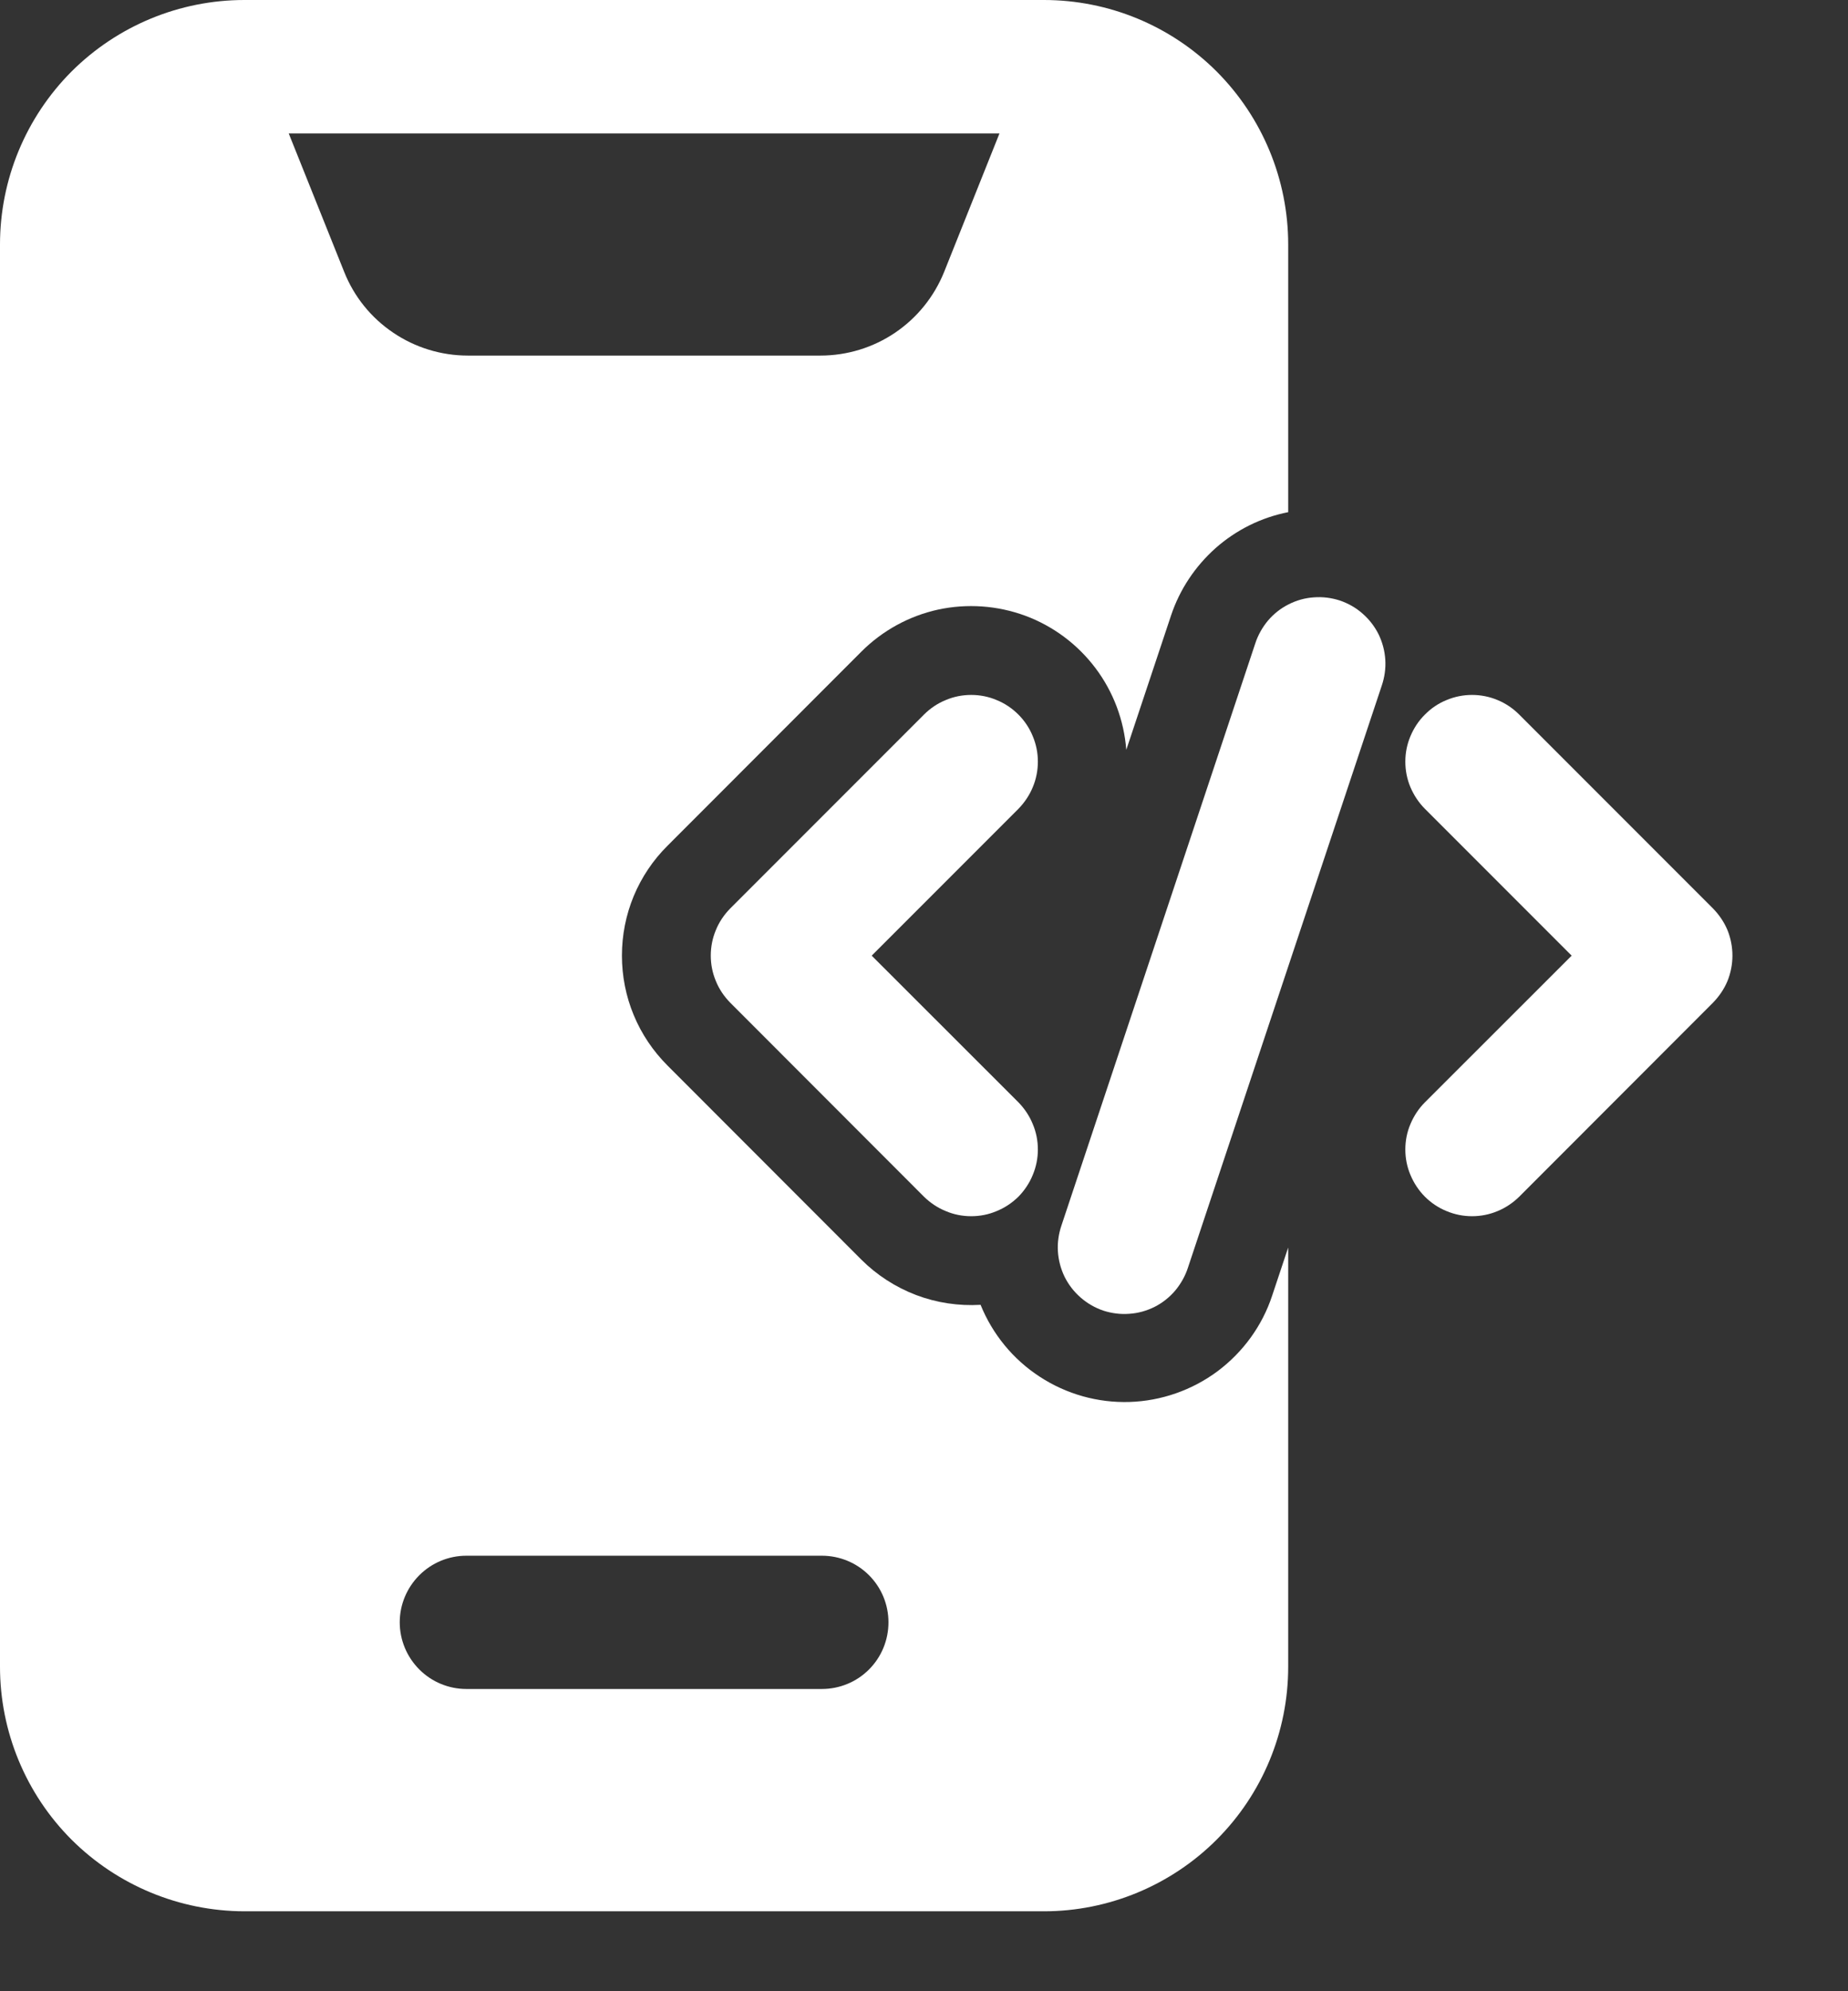 <svg width="13" height="14" viewBox="0 0 13 14" fill="none" xmlns="http://www.w3.org/2000/svg">
<rect x="0" y="0" width="13" height="14" fill="#333333" stroke="none"/>
<path fill-rule="evenodd" clip-rule="evenodd" d="M8.83 4.525L7.467 8.616C7.447 8.675 7.438 8.737 7.442 8.799C7.446 8.861 7.462 8.921 7.489 8.977C7.517 9.033 7.555 9.082 7.602 9.123C7.649 9.164 7.703 9.195 7.762 9.215C7.821 9.234 7.883 9.242 7.945 9.237C8.007 9.233 8.067 9.216 8.123 9.188C8.178 9.16 8.227 9.121 8.267 9.074C8.307 9.026 8.338 8.971 8.357 8.912L9.72 4.821C9.74 4.762 9.749 4.7 9.745 4.638C9.741 4.576 9.725 4.516 9.698 4.46C9.67 4.404 9.632 4.355 9.585 4.314C9.539 4.273 9.484 4.242 9.425 4.222C9.366 4.203 9.304 4.195 9.242 4.2C9.18 4.204 9.12 4.221 9.065 4.249C9.009 4.277 8.96 4.316 8.92 4.363C8.88 4.411 8.849 4.466 8.83 4.525ZM10.024 5.687L11.056 6.719L10.024 7.75C9.98 7.794 9.946 7.846 9.922 7.903C9.898 7.959 9.886 8.02 9.886 8.082C9.886 8.144 9.898 8.204 9.922 8.261C9.946 8.318 9.98 8.37 10.024 8.414C10.067 8.457 10.119 8.492 10.176 8.515C10.233 8.539 10.294 8.551 10.355 8.551C10.417 8.551 10.478 8.539 10.535 8.515C10.591 8.492 10.643 8.457 10.687 8.414L12.05 7.05C12.093 7.006 12.128 6.955 12.152 6.898C12.175 6.841 12.187 6.78 12.187 6.719C12.187 6.657 12.175 6.596 12.152 6.539C12.128 6.482 12.093 6.431 12.05 6.387L10.687 5.024C10.643 4.98 10.591 4.945 10.535 4.922C10.478 4.898 10.417 4.886 10.355 4.886C10.294 4.886 10.233 4.898 10.176 4.922C10.119 4.945 10.067 4.98 10.024 5.024C9.98 5.067 9.946 5.119 9.922 5.176C9.898 5.233 9.886 5.293 9.886 5.355C9.886 5.417 9.898 5.478 9.922 5.535C9.946 5.591 9.98 5.643 10.024 5.687ZM6.5 5.024L5.137 6.387C5.094 6.431 5.059 6.482 5.036 6.539C5.012 6.596 5 6.657 5 6.719C5 6.78 5.012 6.841 5.036 6.898C5.059 6.955 5.094 7.006 5.137 7.05L6.5 8.414C6.544 8.457 6.596 8.492 6.653 8.515C6.709 8.539 6.77 8.551 6.832 8.551C6.894 8.551 6.955 8.539 7.011 8.515C7.068 8.492 7.12 8.457 7.164 8.414C7.207 8.37 7.242 8.318 7.265 8.261C7.289 8.204 7.301 8.144 7.301 8.082C7.301 8.02 7.289 7.959 7.265 7.903C7.242 7.846 7.207 7.794 7.164 7.75L6.132 6.719L7.164 5.687C7.207 5.643 7.242 5.591 7.265 5.535C7.289 5.478 7.301 5.417 7.301 5.355C7.301 5.293 7.289 5.233 7.265 5.176C7.242 5.119 7.207 5.067 7.164 5.024C7.12 4.98 7.068 4.945 7.011 4.922C6.955 4.898 6.894 4.886 6.832 4.886C6.77 4.886 6.709 4.898 6.653 4.922C6.596 4.945 6.544 4.98 6.5 5.024Z" fill="white"/>
<path fill-rule="evenodd" clip-rule="evenodd" d="M9.062 8.771L8.949 9.11C8.879 9.322 8.744 9.507 8.565 9.641C8.386 9.774 8.169 9.85 7.946 9.857C7.722 9.864 7.502 9.802 7.315 9.68C7.127 9.558 6.982 9.381 6.898 9.174C6.744 9.183 6.589 9.16 6.444 9.105C6.3 9.05 6.168 8.965 6.059 8.856L4.696 7.492C4.594 7.39 4.513 7.27 4.458 7.137C4.403 7.005 4.375 6.862 4.375 6.719C4.375 6.575 4.403 6.433 4.458 6.3C4.513 6.168 4.594 6.047 4.696 5.946L6.059 4.582C6.207 4.434 6.394 4.331 6.599 4.286C6.803 4.242 7.016 4.257 7.212 4.329C7.409 4.402 7.58 4.53 7.706 4.697C7.832 4.864 7.907 5.064 7.923 5.272L8.238 4.327C8.299 4.144 8.408 3.981 8.552 3.853C8.697 3.725 8.873 3.638 9.062 3.601V1.719C9.062 1.263 8.881 0.826 8.559 0.503C8.237 0.181 7.8 0 7.344 0H1.719C1.263 0 0.826 0.181 0.503 0.503C0.181 0.826 0 1.263 0 1.719V11.719C0 12.174 0.181 12.612 0.503 12.934C0.826 13.256 1.263 13.437 1.719 13.438H7.344C7.799 13.438 8.237 13.256 8.559 12.934C8.881 12.612 9.062 12.175 9.062 11.719V8.771ZM3.281 11.875H5.781C5.906 11.875 6.025 11.826 6.113 11.738C6.201 11.65 6.25 11.531 6.25 11.406C6.25 11.282 6.201 11.163 6.113 11.075C6.025 10.987 5.906 10.938 5.781 10.938H3.281C3.157 10.938 3.038 10.987 2.95 11.075C2.862 11.163 2.812 11.282 2.812 11.406C2.812 11.531 2.862 11.65 2.95 11.738C3.038 11.826 3.157 11.875 3.281 11.875ZM7.031 0.938H2.031L2.421 1.911C2.49 2.085 2.61 2.234 2.766 2.339C2.921 2.444 3.104 2.5 3.291 2.5H5.771C5.959 2.5 6.142 2.444 6.297 2.339C6.452 2.234 6.572 2.085 6.642 1.911L7.031 0.938Z" fill="white"/>
</svg>
